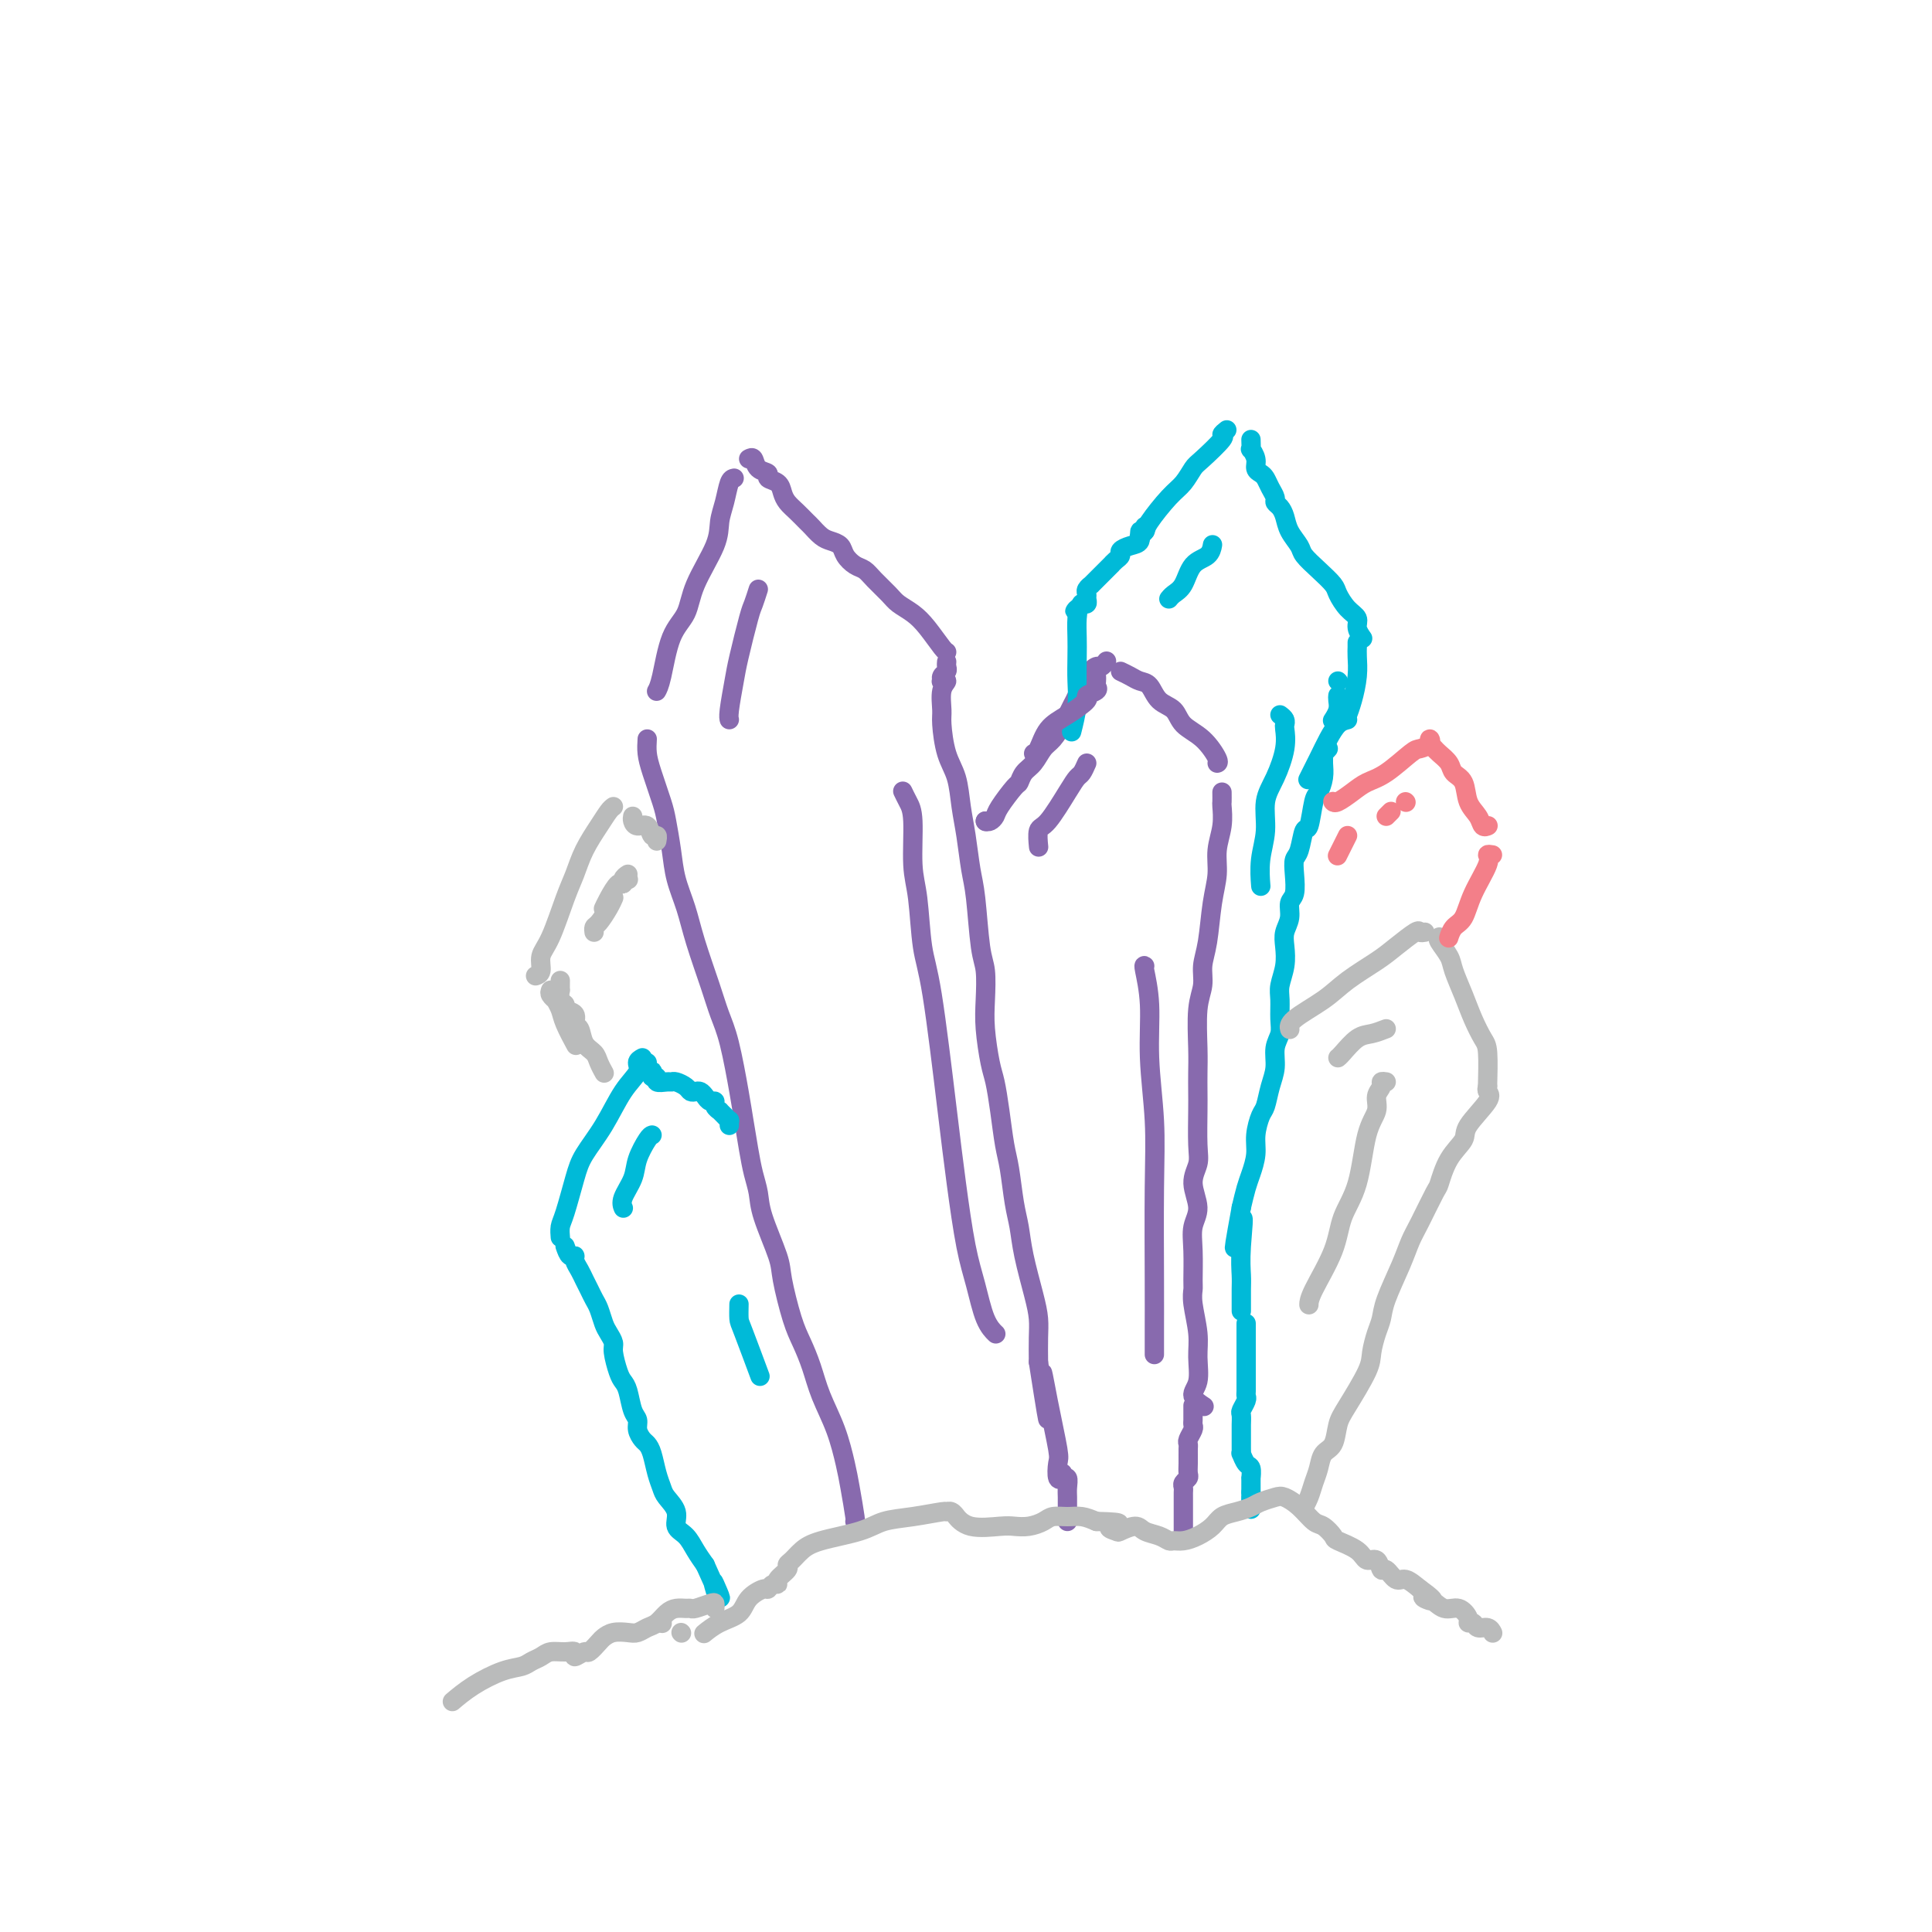 <svg viewBox='0 0 400 400' version='1.1' xmlns='http://www.w3.org/2000/svg' xmlns:xlink='http://www.w3.org/1999/xlink'><g fill='none' stroke='#886AAE' stroke-width='4' stroke-linecap='round' stroke-linejoin='round'><path d='M152,99c-0.340,0.065 -0.679,0.130 -1,1c-0.321,0.870 -0.623,2.546 -1,4c-0.377,1.454 -0.829,2.684 -1,4c-0.171,1.316 -0.063,2.716 -1,5c-0.937,2.284 -2.920,5.453 -4,8c-1.080,2.547 -1.256,4.472 -2,6c-0.744,1.528 -2.056,2.658 -3,5c-0.944,2.342 -1.521,5.896 -2,8c-0.479,2.104 -0.860,2.759 -1,3c-0.140,0.241 -0.040,0.069 0,0c0.040,-0.069 0.020,-0.034 0,0'/><path d='M155,95c0.374,-0.203 0.748,-0.406 1,0c0.252,0.406 0.382,1.421 1,2c0.618,0.579 1.723,0.721 2,1c0.277,0.279 -0.274,0.693 0,1c0.274,0.307 1.373,0.506 2,1c0.627,0.494 0.783,1.283 1,2c0.217,0.717 0.495,1.362 1,2c0.505,0.638 1.237,1.270 2,2c0.763,0.730 1.556,1.557 2,2c0.444,0.443 0.538,0.503 1,1c0.462,0.497 1.293,1.432 2,2c0.707,0.568 1.292,0.767 2,1c0.708,0.233 1.539,0.498 2,1c0.461,0.502 0.550,1.240 1,2c0.450,0.760 1.260,1.540 2,2c0.740,0.460 1.409,0.598 2,1c0.591,0.402 1.106,1.068 2,2c0.894,0.932 2.169,2.131 3,3c0.831,0.869 1.217,1.410 2,2c0.783,0.590 1.961,1.230 3,2c1.039,0.770 1.938,1.670 3,3c1.062,1.330 2.286,3.089 3,4c0.714,0.911 0.918,0.975 1,1c0.082,0.025 0.041,0.013 0,0'/><path d='M134,153c-0.059,0.975 -0.118,1.950 0,3c0.118,1.050 0.412,2.176 1,4c0.588,1.824 1.470,4.345 2,6c0.530,1.655 0.707,2.444 1,4c0.293,1.556 0.701,3.878 1,6c0.299,2.122 0.489,4.044 1,6c0.511,1.956 1.344,3.946 2,6c0.656,2.054 1.135,4.173 2,7c0.865,2.827 2.116,6.361 3,9c0.884,2.639 1.403,4.382 2,6c0.597,1.618 1.273,3.111 2,6c0.727,2.889 1.505,7.175 2,10c0.495,2.825 0.708,4.191 1,6c0.292,1.809 0.663,4.063 1,6c0.337,1.937 0.639,3.557 1,5c0.361,1.443 0.782,2.710 1,4c0.218,1.290 0.232,2.602 1,5c0.768,2.398 2.289,5.883 3,8c0.711,2.117 0.612,2.868 1,5c0.388,2.132 1.262,5.645 2,8c0.738,2.355 1.339,3.550 2,5c0.661,1.450 1.381,3.154 2,5c0.619,1.846 1.136,3.833 2,6c0.864,2.167 2.074,4.514 3,7c0.926,2.486 1.569,5.111 2,7c0.431,1.889 0.652,3.042 1,5c0.348,1.958 0.825,4.719 1,6c0.175,1.281 0.050,1.080 0,1c-0.050,-0.080 -0.025,-0.040 0,0'/><path d='M196,137c-0.031,0.332 -0.062,0.664 0,1c0.062,0.336 0.218,0.678 0,1c-0.218,0.322 -0.808,0.626 -1,1c-0.192,0.374 0.015,0.817 0,1c-0.015,0.183 -0.253,0.104 0,0c0.253,-0.104 0.998,-0.233 1,0c0.002,0.233 -0.739,0.829 -1,2c-0.261,1.171 -0.043,2.917 0,4c0.043,1.083 -0.091,1.504 0,3c0.091,1.496 0.405,4.066 1,6c0.595,1.934 1.469,3.232 2,5c0.531,1.768 0.719,4.007 1,6c0.281,1.993 0.653,3.742 1,6c0.347,2.258 0.667,5.026 1,7c0.333,1.974 0.677,3.154 1,6c0.323,2.846 0.625,7.357 1,10c0.375,2.643 0.821,3.419 1,5c0.179,1.581 0.089,3.967 0,6c-0.089,2.033 -0.179,3.713 0,6c0.179,2.287 0.625,5.182 1,7c0.375,1.818 0.678,2.558 1,4c0.322,1.442 0.664,3.584 1,6c0.336,2.416 0.666,5.104 1,7c0.334,1.896 0.670,2.999 1,5c0.330,2.001 0.652,4.898 1,7c0.348,2.102 0.720,3.408 1,5c0.280,1.592 0.467,3.471 1,6c0.533,2.529 1.411,5.709 2,8c0.589,2.291 0.889,3.694 1,5c0.111,1.306 0.032,2.516 0,4c-0.032,1.484 -0.016,3.242 0,5'/><path d='M215,282c3.292,21.237 1.522,8.329 1,4c-0.522,-4.329 0.204,-0.078 1,4c0.796,4.078 1.664,7.982 2,10c0.336,2.018 0.142,2.149 0,3c-0.142,0.851 -0.230,2.421 0,3c0.230,0.579 0.780,0.165 1,0c0.220,-0.165 0.110,-0.083 0,0'/><path d='M204,170c0.000,0.000 0.100,0.100 0.1,0.1'/><path d='M204,170c0.317,0.084 0.634,0.168 1,0c0.366,-0.168 0.780,-0.587 1,-1c0.220,-0.413 0.247,-0.819 1,-2c0.753,-1.181 2.232,-3.135 3,-4c0.768,-0.865 0.824,-0.639 1,-1c0.176,-0.361 0.471,-1.308 1,-2c0.529,-0.692 1.294,-1.130 2,-2c0.706,-0.870 1.355,-2.173 2,-3c0.645,-0.827 1.285,-1.178 2,-2c0.715,-0.822 1.504,-2.114 2,-3c0.496,-0.886 0.700,-1.366 1,-2c0.300,-0.634 0.696,-1.423 1,-2c0.304,-0.577 0.516,-0.943 1,-2c0.484,-1.057 1.240,-2.805 2,-4c0.760,-1.195 1.523,-1.836 2,-2c0.477,-0.164 0.667,0.148 1,0c0.333,-0.148 0.809,-0.757 1,-1c0.191,-0.243 0.095,-0.122 0,0'/><path d='M232,139c0.669,0.318 1.338,0.637 2,1c0.662,0.363 1.316,0.772 2,1c0.684,0.228 1.397,0.275 2,1c0.603,0.725 1.097,2.128 2,3c0.903,0.872 2.214,1.215 3,2c0.786,0.785 1.048,2.014 2,3c0.952,0.986 2.595,1.728 4,3c1.405,1.272 2.570,3.073 3,4c0.430,0.927 0.123,0.979 0,1c-0.123,0.021 -0.061,0.010 0,0'/><path d='M253,164c0.009,0.821 0.017,1.642 0,2c-0.017,0.358 -0.060,0.251 0,1c0.060,0.749 0.224,2.352 0,4c-0.224,1.648 -0.835,3.339 -1,5c-0.165,1.661 0.114,3.290 0,5c-0.114,1.710 -0.623,3.500 -1,6c-0.377,2.500 -0.623,5.712 -1,8c-0.377,2.288 -0.886,3.654 -1,5c-0.114,1.346 0.165,2.671 0,4c-0.165,1.329 -0.776,2.663 -1,5c-0.224,2.337 -0.060,5.679 0,8c0.060,2.321 0.018,3.621 0,5c-0.018,1.379 -0.010,2.835 0,4c0.010,1.165 0.021,2.037 0,4c-0.021,1.963 -0.076,5.017 0,7c0.076,1.983 0.283,2.895 0,4c-0.283,1.105 -1.057,2.405 -1,4c0.057,1.595 0.944,3.487 1,5c0.056,1.513 -0.718,2.646 -1,4c-0.282,1.354 -0.072,2.928 0,5c0.072,2.072 0.005,4.643 0,6c-0.005,1.357 0.053,1.501 0,2c-0.053,0.499 -0.216,1.355 0,3c0.216,1.645 0.811,4.080 1,6c0.189,1.920 -0.030,3.324 0,5c0.030,1.676 0.307,3.625 0,5c-0.307,1.375 -1.198,2.178 -1,3c0.198,0.822 1.485,1.663 2,2c0.515,0.337 0.257,0.168 0,0'/><path d='M157,122c-0.364,1.142 -0.728,2.284 -1,3c-0.272,0.716 -0.451,1.004 -1,3c-0.549,1.996 -1.468,5.698 -2,8c-0.532,2.302 -0.679,3.205 -1,5c-0.321,1.795 -0.817,4.483 -1,6c-0.183,1.517 -0.052,1.862 0,2c0.052,0.138 0.026,0.069 0,0'/><path d='M187,164c-0.081,-0.168 -0.162,-0.336 0,0c0.162,0.336 0.568,1.177 1,2c0.432,0.823 0.891,1.628 1,4c0.109,2.372 -0.133,6.309 0,9c0.133,2.691 0.640,4.134 1,7c0.360,2.866 0.572,7.153 1,10c0.428,2.847 1.073,4.254 2,10c0.927,5.746 2.135,15.832 3,23c0.865,7.168 1.388,11.416 2,16c0.612,4.584 1.313,9.502 2,13c0.687,3.498 1.359,5.577 2,8c0.641,2.423 1.249,5.191 2,7c0.751,1.809 1.643,2.660 2,3c0.357,0.340 0.178,0.170 0,0'/><path d='M225,158c-0.342,0.777 -0.684,1.554 -1,2c-0.316,0.446 -0.607,0.561 -1,1c-0.393,0.439 -0.890,1.200 -2,3c-1.110,1.800 -2.834,4.637 -4,6c-1.166,1.363 -1.776,1.252 -2,2c-0.224,0.748 -0.064,2.357 0,3c0.064,0.643 0.032,0.322 0,0'/><path d='M237,200c-0.121,-0.121 -0.243,-0.242 0,1c0.243,1.242 0.850,3.849 1,7c0.150,3.151 -0.156,6.848 0,11c0.156,4.152 0.774,8.759 1,13c0.226,4.241 0.061,8.114 0,14c-0.061,5.886 -0.016,13.784 0,19c0.016,5.216 0.004,7.751 0,10c-0.004,2.249 -0.001,4.214 0,5c0.001,0.786 0.001,0.393 0,0'/></g>
<g fill='none' stroke='#00BAD8' stroke-width='4' stroke-linecap='round' stroke-linejoin='round'><path d='M254,89c-0.531,0.420 -1.062,0.840 -1,1c0.062,0.160 0.717,0.060 0,1c-0.717,0.940 -2.805,2.920 -4,4c-1.195,1.080 -1.496,1.259 -2,2c-0.504,0.741 -1.211,2.045 -2,3c-0.789,0.955 -1.662,1.563 -3,3c-1.338,1.437 -3.142,3.705 -4,5c-0.858,1.295 -0.769,1.618 -1,2c-0.231,0.382 -0.780,0.823 -1,1c-0.220,0.177 -0.110,0.088 0,0'/><path d='M259,91c0.032,0.892 0.064,1.783 0,2c-0.064,0.217 -0.224,-0.241 0,0c0.224,0.241 0.833,1.181 1,2c0.167,0.819 -0.109,1.519 0,2c0.109,0.481 0.603,0.745 1,1c0.397,0.255 0.698,0.501 1,1c0.302,0.499 0.606,1.249 1,2c0.394,0.751 0.878,1.502 1,2c0.122,0.498 -0.118,0.742 0,1c0.118,0.258 0.593,0.530 1,1c0.407,0.470 0.744,1.140 1,2c0.256,0.860 0.429,1.911 1,3c0.571,1.089 1.539,2.216 2,3c0.461,0.784 0.416,1.225 1,2c0.584,0.775 1.796,1.884 3,3c1.204,1.116 2.398,2.238 3,3c0.602,0.762 0.610,1.164 1,2c0.390,0.836 1.163,2.105 2,3c0.837,0.895 1.740,1.415 2,2c0.260,0.585 -0.122,1.234 0,2c0.122,0.766 0.749,1.647 1,2c0.251,0.353 0.125,0.176 0,0'/><path d='M277,141c0.000,0.000 0.100,0.100 0.1,0.1'/><path d='M277,144c-0.030,0.256 -0.060,0.512 0,1c0.060,0.488 0.208,1.208 0,2c-0.208,0.792 -0.774,1.655 -1,2c-0.226,0.345 -0.113,0.173 0,0'/><path d='M275,155c-0.424,0.465 -0.849,0.930 -1,1c-0.151,0.070 -0.029,-0.256 0,0c0.029,0.256 -0.034,1.092 0,2c0.034,0.908 0.164,1.886 0,3c-0.164,1.114 -0.621,2.365 -1,3c-0.379,0.635 -0.680,0.655 -1,2c-0.320,1.345 -0.661,4.014 -1,5c-0.339,0.986 -0.678,0.288 -1,1c-0.322,0.712 -0.626,2.833 -1,4c-0.374,1.167 -0.817,1.379 -1,2c-0.183,0.621 -0.105,1.650 0,3c0.105,1.350 0.238,3.021 0,4c-0.238,0.979 -0.847,1.265 -1,2c-0.153,0.735 0.151,1.919 0,3c-0.151,1.081 -0.758,2.059 -1,3c-0.242,0.941 -0.118,1.844 0,3c0.118,1.156 0.229,2.564 0,4c-0.229,1.436 -0.797,2.901 -1,4c-0.203,1.099 -0.039,1.834 0,3c0.039,1.166 -0.045,2.765 0,4c0.045,1.235 0.219,2.106 0,3c-0.219,0.894 -0.832,1.809 -1,3c-0.168,1.191 0.109,2.657 0,4c-0.109,1.343 -0.603,2.564 -1,4c-0.397,1.436 -0.698,3.087 -1,4c-0.302,0.913 -0.606,1.086 -1,2c-0.394,0.914 -0.879,2.568 -1,4c-0.121,1.432 0.122,2.642 0,4c-0.122,1.358 -0.610,2.866 -1,4c-0.390,1.134 -0.683,1.896 -1,3c-0.317,1.104 -0.659,2.552 -1,4'/><path d='M257,250c-2.785,15.162 -0.746,5.566 0,3c0.746,-2.566 0.200,1.898 0,5c-0.200,3.102 -0.054,4.842 0,6c0.054,1.158 0.014,1.735 0,3c-0.014,1.265 -0.004,3.219 0,4c0.004,0.781 0.002,0.391 0,0'/><path d='M281,133c0.006,0.283 0.012,0.567 0,1c-0.012,0.433 -0.042,1.017 0,2c0.042,0.983 0.156,2.367 0,4c-0.156,1.633 -0.580,3.517 -1,5c-0.420,1.483 -0.834,2.567 -1,3c-0.166,0.433 -0.083,0.217 0,0'/><path d='M237,109c0.125,0.477 0.250,0.954 0,1c-0.250,0.046 -0.875,-0.338 -1,0c-0.125,0.338 0.251,1.400 0,2c-0.251,0.600 -1.129,0.740 -2,1c-0.871,0.260 -1.734,0.642 -2,1c-0.266,0.358 0.064,0.692 0,1c-0.064,0.308 -0.524,0.589 -1,1c-0.476,0.411 -0.969,0.951 -1,1c-0.031,0.049 0.399,-0.394 0,0c-0.399,0.394 -1.628,1.626 -2,2c-0.372,0.374 0.111,-0.111 0,0c-0.111,0.111 -0.818,0.817 -1,1c-0.182,0.183 0.162,-0.158 0,0c-0.162,0.158 -0.828,0.816 -1,1c-0.172,0.184 0.151,-0.105 0,0c-0.151,0.105 -0.776,0.602 -1,1c-0.224,0.398 -0.046,0.695 0,1c0.046,0.305 -0.040,0.618 0,1c0.040,0.382 0.207,0.834 0,1c-0.207,0.166 -0.786,0.045 -1,0c-0.214,-0.045 -0.061,-0.013 0,0c0.061,0.013 0.031,0.006 0,0'/><path d='M224,125c-2.238,2.633 -1.332,1.214 -1,1c0.332,-0.214 0.090,0.776 0,2c-0.090,1.224 -0.028,2.683 0,4c0.028,1.317 0.021,2.494 0,4c-0.021,1.506 -0.057,3.342 0,5c0.057,1.658 0.208,3.139 0,5c-0.208,1.861 -0.774,4.103 -1,5c-0.226,0.897 -0.113,0.448 0,0'/><path d='M251,113c0.035,-0.195 0.069,-0.389 0,0c-0.069,0.389 -0.243,1.362 -1,2c-0.757,0.638 -2.098,0.942 -3,2c-0.902,1.058 -1.366,2.871 -2,4c-0.634,1.129 -1.440,1.573 -2,2c-0.560,0.427 -0.874,0.836 -1,1c-0.126,0.164 -0.063,0.082 0,0'/><path d='M265,148c0.420,0.318 0.839,0.636 1,1c0.161,0.364 0.063,0.773 0,1c-0.063,0.227 -0.093,0.271 0,1c0.093,0.729 0.308,2.143 0,4c-0.308,1.857 -1.140,4.159 -2,6c-0.860,1.841 -1.747,3.223 -2,5c-0.253,1.777 0.128,3.951 0,6c-0.128,2.049 -0.765,3.975 -1,6c-0.235,2.025 -0.067,4.150 0,5c0.067,0.850 0.034,0.425 0,0'/><path d='M279,149c-0.663,0.172 -1.327,0.344 -2,1c-0.673,0.656 -1.356,1.794 -2,3c-0.644,1.206 -1.250,2.478 -2,4c-0.750,1.522 -1.643,3.292 -2,4c-0.357,0.708 -0.179,0.354 0,0'/></g>
<g fill='none' stroke='#886AAE' stroke-width='4' stroke-linecap='round' stroke-linejoin='round'><path d='M227,140c0.018,0.332 0.036,0.665 0,1c-0.036,0.335 -0.126,0.674 0,1c0.126,0.326 0.469,0.641 0,1c-0.469,0.359 -1.750,0.762 -2,1c-0.250,0.238 0.532,0.313 0,1c-0.532,0.687 -2.377,1.988 -4,3c-1.623,1.012 -3.023,1.735 -4,3c-0.977,1.265 -1.532,3.071 -2,4c-0.468,0.929 -0.848,0.980 -1,1c-0.152,0.020 -0.076,0.010 0,0'/></g>
<g fill='none' stroke='#00BAD8' stroke-width='4' stroke-linecap='round' stroke-linejoin='round'><path d='M133,219c-0.489,0.272 -0.978,0.544 -1,1c-0.022,0.456 0.423,1.098 0,2c-0.423,0.902 -1.713,2.066 -3,4c-1.287,1.934 -2.569,4.639 -4,7c-1.431,2.361 -3.010,4.377 -4,6c-0.990,1.623 -1.389,2.852 -2,5c-0.611,2.148 -1.432,5.215 -2,7c-0.568,1.785 -0.884,2.288 -1,3c-0.116,0.712 -0.033,1.632 0,2c0.033,0.368 0.017,0.184 0,0'/><path d='M134,220c-0.111,0.837 -0.222,1.673 0,2c0.222,0.327 0.776,0.144 1,0c0.224,-0.144 0.119,-0.249 0,0c-0.119,0.249 -0.253,0.851 0,1c0.253,0.149 0.893,-0.157 1,0c0.107,0.157 -0.318,0.777 0,1c0.318,0.223 1.381,0.049 2,0c0.619,-0.049 0.796,0.025 1,0c0.204,-0.025 0.436,-0.151 1,0c0.564,0.151 1.461,0.579 2,1c0.539,0.421 0.722,0.835 1,1c0.278,0.165 0.653,0.082 1,0c0.347,-0.082 0.666,-0.163 1,0c0.334,0.163 0.682,0.569 1,1c0.318,0.431 0.606,0.885 1,1c0.394,0.115 0.893,-0.110 1,0c0.107,0.110 -0.178,0.555 0,1c0.178,0.445 0.818,0.889 1,1c0.182,0.111 -0.095,-0.110 0,0c0.095,0.110 0.561,0.552 1,1c0.439,0.448 0.850,0.904 1,1c0.150,0.096 0.041,-0.166 0,0c-0.041,0.166 -0.012,0.762 0,1c0.012,0.238 0.006,0.119 0,0'/><path d='M117,258c0.303,0.863 0.606,1.726 1,2c0.394,0.274 0.879,-0.040 1,0c0.121,0.040 -0.122,0.434 0,1c0.122,0.566 0.610,1.305 1,2c0.390,0.695 0.682,1.345 1,2c0.318,0.655 0.662,1.316 1,2c0.338,0.684 0.669,1.391 1,2c0.331,0.609 0.662,1.120 1,2c0.338,0.880 0.682,2.130 1,3c0.318,0.870 0.610,1.360 1,2c0.390,0.640 0.878,1.429 1,2c0.122,0.571 -0.122,0.923 0,2c0.122,1.077 0.611,2.879 1,4c0.389,1.121 0.678,1.560 1,2c0.322,0.440 0.678,0.881 1,2c0.322,1.119 0.611,2.915 1,4c0.389,1.085 0.878,1.458 1,2c0.122,0.542 -0.122,1.254 0,2c0.122,0.746 0.610,1.527 1,2c0.390,0.473 0.680,0.640 1,1c0.320,0.360 0.668,0.914 1,2c0.332,1.086 0.648,2.703 1,4c0.352,1.297 0.741,2.272 1,3c0.259,0.728 0.387,1.209 1,2c0.613,0.791 1.711,1.891 2,3c0.289,1.109 -0.232,2.225 0,3c0.232,0.775 1.216,1.209 2,2c0.784,0.791 1.367,1.940 2,3c0.633,1.060 1.317,2.030 2,3'/><path d='M146,324c4.940,11.060 2.792,5.708 2,4c-0.792,-1.708 -0.226,0.226 0,1c0.226,0.774 0.113,0.387 0,0'/><path d='M135,235c-0.210,0.063 -0.421,0.126 -1,1c-0.579,0.874 -1.528,2.560 -2,4c-0.472,1.440 -0.467,2.633 -1,4c-0.533,1.367 -1.605,2.906 -2,4c-0.395,1.094 -0.113,1.741 0,2c0.113,0.259 0.056,0.129 0,0'/><path d='M153,270c-0.024,1.167 -0.048,2.333 0,3c0.048,0.667 0.167,0.833 1,3c0.833,2.167 2.381,6.333 3,8c0.619,1.667 0.310,0.833 0,0'/><path d='M258,274c-0.000,0.872 -0.000,1.743 0,2c0.000,0.257 0.000,-0.102 0,0c-0.000,0.102 -0.000,0.665 0,1c0.000,0.335 0.000,0.443 0,1c-0.000,0.557 -0.000,1.563 0,2c0.000,0.437 0.000,0.306 0,1c-0.000,0.694 -0.000,2.214 0,3c0.000,0.786 0.001,0.840 0,1c-0.001,0.160 -0.004,0.428 0,1c0.004,0.572 0.015,1.448 0,2c-0.015,0.552 -0.057,0.782 0,1c0.057,0.218 0.211,0.426 0,1c-0.211,0.574 -0.789,1.516 -1,2c-0.211,0.484 -0.057,0.511 0,1c0.057,0.489 0.015,1.442 0,2c-0.015,0.558 -0.004,0.723 0,1c0.004,0.277 0.001,0.665 0,1c-0.001,0.335 -0.000,0.616 0,1c0.000,0.384 -0.001,0.872 0,1c0.001,0.128 0.003,-0.102 0,0c-0.003,0.102 -0.011,0.537 0,1c0.011,0.463 0.041,0.955 0,1c-0.041,0.045 -0.155,-0.358 0,0c0.155,0.358 0.577,1.476 1,2c0.423,0.524 0.845,0.455 1,1c0.155,0.545 0.041,1.703 0,2c-0.041,0.297 -0.011,-0.266 0,0c0.011,0.266 0.003,1.362 0,2c-0.003,0.638 -0.002,0.819 0,1'/><path d='M259,309c0.155,5.524 0.042,1.833 0,1c-0.042,-0.833 -0.012,1.190 0,2c0.012,0.810 0.006,0.405 0,0'/></g>
<g fill='none' stroke='#886AAE' stroke-width='4' stroke-linecap='round' stroke-linejoin='round'><path d='M247,291c0.001,0.333 0.001,0.666 0,1c-0.001,0.334 -0.004,0.671 0,1c0.004,0.329 0.015,0.652 0,1c-0.015,0.348 -0.057,0.723 0,1c0.057,0.277 0.211,0.457 0,1c-0.211,0.543 -0.789,1.450 -1,2c-0.211,0.550 -0.057,0.741 0,1c0.057,0.259 0.015,0.584 0,1c-0.015,0.416 -0.003,0.924 0,1c0.003,0.076 -0.003,-0.278 0,0c0.003,0.278 0.015,1.188 0,2c-0.015,0.812 -0.057,1.527 0,2c0.057,0.473 0.211,0.704 0,1c-0.211,0.296 -0.789,0.655 -1,1c-0.211,0.345 -0.057,0.674 0,1c0.057,0.326 0.015,0.650 0,1c-0.015,0.350 -0.004,0.728 0,1c0.004,0.272 0.001,0.440 0,1c-0.001,0.560 -0.000,1.513 0,2c0.000,0.487 0.000,0.509 0,1c-0.000,0.491 -0.000,1.451 0,2c0.000,0.549 0.000,0.686 0,1c-0.000,0.314 -0.000,0.804 0,1c0.000,0.196 0.000,0.098 0,0'/><path d='M220,305c-0.113,0.470 -0.226,0.941 0,1c0.226,0.059 0.793,-0.293 1,0c0.207,0.293 0.056,1.231 0,2c-0.056,0.769 -0.015,1.369 0,2c0.015,0.631 0.004,1.293 0,2c-0.004,0.707 -0.001,1.460 0,2c0.001,0.540 0.000,0.869 0,1c-0.000,0.131 -0.000,0.066 0,0'/></g>
<g fill='none' stroke='#BABBBB' stroke-width='4' stroke-linecap='round' stroke-linejoin='round'><path d='M137,336c0.000,0.000 0.100,0.100 0.1,0.1'/><path d='M141,338c0.000,0.000 0.100,0.100 0.1,0.1'/><path d='M146,338c-0.229,0.186 -0.457,0.371 0,0c0.457,-0.371 1.600,-1.300 3,-2c1.400,-0.700 3.057,-1.172 4,-2c0.943,-0.828 1.171,-2.011 2,-3c0.829,-0.989 2.259,-1.784 3,-2c0.741,-0.216 0.795,0.146 1,0c0.205,-0.146 0.562,-0.799 1,-1c0.438,-0.201 0.957,0.049 1,0c0.043,-0.049 -0.389,-0.397 0,-1c0.389,-0.603 1.601,-1.460 2,-2c0.399,-0.540 -0.014,-0.763 0,-1c0.014,-0.237 0.455,-0.487 1,-1c0.545,-0.513 1.192,-1.289 2,-2c0.808,-0.711 1.776,-1.357 4,-2c2.224,-0.643 5.706,-1.282 8,-2c2.294,-0.718 3.402,-1.514 5,-2c1.598,-0.486 3.686,-0.662 6,-1c2.314,-0.338 4.853,-0.839 6,-1c1.147,-0.161 0.902,0.017 1,0c0.098,-0.017 0.540,-0.229 1,0c0.460,0.229 0.937,0.898 1,1c0.063,0.102 -0.290,-0.364 0,0c0.290,0.364 1.222,1.559 3,2c1.778,0.441 4.401,0.128 6,0c1.599,-0.128 2.175,-0.073 3,0c0.825,0.073 1.901,0.162 3,0c1.099,-0.162 2.223,-0.577 3,-1c0.777,-0.423 1.208,-0.856 2,-1c0.792,-0.144 1.944,-0.000 3,0c1.056,0.000 2.016,-0.143 3,0c0.984,0.143 1.992,0.571 3,1'/><path d='M227,315c7.430,0.171 4.006,0.599 3,1c-1.006,0.401 0.405,0.776 1,1c0.595,0.224 0.373,0.299 1,0c0.627,-0.299 2.104,-0.970 3,-1c0.896,-0.030 1.212,0.581 2,1c0.788,0.419 2.048,0.646 3,1c0.952,0.354 1.596,0.835 2,1c0.404,0.165 0.569,0.013 1,0c0.431,-0.013 1.129,0.113 2,0c0.871,-0.113 1.914,-0.464 3,-1c1.086,-0.536 2.215,-1.257 3,-2c0.785,-0.743 1.225,-1.509 2,-2c0.775,-0.491 1.883,-0.707 3,-1c1.117,-0.293 2.241,-0.662 3,-1c0.759,-0.338 1.152,-0.644 2,-1c0.848,-0.356 2.152,-0.763 3,-1c0.848,-0.237 1.240,-0.305 2,0c0.760,0.305 1.888,0.984 3,2c1.112,1.016 2.206,2.369 3,3c0.794,0.631 1.286,0.541 2,1c0.714,0.459 1.648,1.466 2,2c0.352,0.534 0.122,0.596 1,1c0.878,0.404 2.864,1.150 4,2c1.136,0.850 1.421,1.805 2,2c0.579,0.195 1.453,-0.370 2,0c0.547,0.370 0.768,1.674 1,2c0.232,0.326 0.475,-0.325 1,0c0.525,0.325 1.334,1.626 2,2c0.666,0.374 1.190,-0.179 2,0c0.810,0.179 1.905,1.089 3,2'/><path d='M294,329c4.845,3.427 1.957,2.494 1,2c-0.957,-0.494 0.016,-0.549 1,0c0.984,0.549 1.980,1.701 3,2c1.020,0.299 2.065,-0.256 3,0c0.935,0.256 1.760,1.321 2,2c0.240,0.679 -0.104,0.970 0,1c0.104,0.030 0.655,-0.202 1,0c0.345,0.202 0.485,0.839 1,1c0.515,0.161 1.406,-0.153 2,0c0.594,0.153 0.891,0.772 1,1c0.109,0.228 0.031,0.065 0,0c-0.031,-0.065 -0.016,-0.033 0,0'/><path d='M148,333c0.029,-0.392 0.058,-0.784 0,-1c-0.058,-0.216 -0.204,-0.254 -1,0c-0.796,0.254 -2.244,0.802 -3,1c-0.756,0.198 -0.821,0.046 -1,0c-0.179,-0.046 -0.470,0.015 -1,0c-0.530,-0.015 -1.297,-0.105 -2,0c-0.703,0.105 -1.342,0.407 -2,1c-0.658,0.593 -1.334,1.479 -2,2c-0.666,0.521 -1.320,0.679 -2,1c-0.680,0.321 -1.385,0.806 -2,1c-0.615,0.194 -1.138,0.098 -2,0c-0.862,-0.098 -2.061,-0.199 -3,0c-0.939,0.199 -1.619,0.699 -2,1c-0.381,0.301 -0.465,0.402 -1,1c-0.535,0.598 -1.521,1.691 -2,2c-0.479,0.309 -0.450,-0.167 -1,0c-0.550,0.167 -1.680,0.976 -2,1c-0.320,0.024 0.171,-0.737 0,-1c-0.171,-0.263 -1.003,-0.029 -2,0c-0.997,0.029 -2.158,-0.148 -3,0c-0.842,0.148 -1.365,0.622 -2,1c-0.635,0.378 -1.383,0.659 -2,1c-0.617,0.341 -1.105,0.743 -2,1c-0.895,0.257 -2.199,0.368 -4,1c-1.801,0.632 -4.100,1.786 -6,3c-1.900,1.214 -3.400,2.490 -4,3c-0.600,0.510 -0.300,0.255 0,0'/><path d='M295,193c-0.409,0.074 -0.819,0.147 -1,0c-0.181,-0.147 -0.135,-0.515 -1,0c-0.865,0.515 -2.642,1.913 -4,3c-1.358,1.087 -2.297,1.864 -4,3c-1.703,1.136 -4.169,2.630 -6,4c-1.831,1.370 -3.027,2.615 -5,4c-1.973,1.385 -4.724,2.911 -6,4c-1.276,1.089 -1.079,1.740 -1,2c0.079,0.260 0.039,0.130 0,0'/><path d='M298,194c-0.209,0.142 -0.418,0.284 0,1c0.418,0.716 1.463,2.006 2,3c0.537,0.994 0.564,1.694 1,3c0.436,1.306 1.280,3.220 2,5c0.720,1.780 1.317,3.427 2,5c0.683,1.573 1.451,3.071 2,4c0.549,0.929 0.879,1.289 1,3c0.121,1.711 0.035,4.775 0,6c-0.035,1.225 -0.017,0.613 0,0'/><path d='M308,225c-0.119,0.329 -0.237,0.659 0,1c0.237,0.341 0.831,0.694 0,2c-0.831,1.306 -3.085,3.564 -4,5c-0.915,1.436 -0.489,2.051 -1,3c-0.511,0.949 -1.957,2.234 -3,4c-1.043,1.766 -1.682,4.013 -2,5c-0.318,0.987 -0.316,0.714 -1,2c-0.684,1.286 -2.053,4.129 -3,6c-0.947,1.871 -1.472,2.768 -2,4c-0.528,1.232 -1.059,2.798 -2,5c-0.941,2.202 -2.291,5.040 -3,7c-0.709,1.960 -0.778,3.042 -1,4c-0.222,0.958 -0.599,1.791 -1,3c-0.401,1.209 -0.827,2.793 -1,4c-0.173,1.207 -0.091,2.038 -1,4c-0.909,1.962 -2.807,5.057 -4,7c-1.193,1.943 -1.682,2.736 -2,4c-0.318,1.264 -0.466,2.999 -1,4c-0.534,1.001 -1.453,1.267 -2,2c-0.547,0.733 -0.721,1.934 -1,3c-0.279,1.066 -0.662,1.997 -1,3c-0.338,1.003 -0.629,2.078 -1,3c-0.371,0.922 -0.820,1.692 -1,2c-0.180,0.308 -0.090,0.154 0,0'/><path d='M287,213c-1.011,0.392 -2.022,0.785 -3,1c-0.978,0.215 -1.922,0.254 -3,1c-1.078,0.746 -2.290,2.201 -3,3c-0.710,0.799 -0.917,0.943 -1,1c-0.083,0.057 -0.041,0.029 0,0'/><path d='M287,224c-0.457,-0.071 -0.913,-0.142 -1,0c-0.087,0.142 0.196,0.497 0,1c-0.196,0.503 -0.872,1.154 -1,2c-0.128,0.846 0.291,1.888 0,3c-0.291,1.112 -1.293,2.293 -2,5c-0.707,2.707 -1.118,6.939 -2,10c-0.882,3.061 -2.236,4.950 -3,7c-0.764,2.050 -0.937,4.261 -2,7c-1.063,2.739 -3.017,6.007 -4,8c-0.983,1.993 -0.995,2.712 -1,3c-0.005,0.288 -0.002,0.144 0,0'/><path d='M127,167c-0.274,0.201 -0.548,0.401 -1,1c-0.452,0.599 -1.083,1.595 -2,3c-0.917,1.405 -2.120,3.218 -3,5c-0.880,1.782 -1.436,3.531 -2,5c-0.564,1.469 -1.136,2.656 -2,5c-0.864,2.344 -2.022,5.843 -3,8c-0.978,2.157 -1.778,2.970 -2,4c-0.222,1.030 0.132,2.277 0,3c-0.132,0.723 -0.752,0.921 -1,1c-0.248,0.079 -0.124,0.040 0,0'/><path d='M131,169c-0.059,0.293 -0.117,0.585 0,1c0.117,0.415 0.410,0.952 1,1c0.590,0.048 1.479,-0.393 2,0c0.521,0.393 0.676,1.621 1,2c0.324,0.379 0.818,-0.090 1,0c0.182,0.090 0.052,0.740 0,1c-0.052,0.260 -0.026,0.130 0,0'/><path d='M116,203c-0.009,0.900 -0.019,1.800 0,2c0.019,0.200 0.065,-0.298 0,0c-0.065,0.298 -0.243,1.394 0,2c0.243,0.606 0.905,0.724 1,1c0.095,0.276 -0.379,0.711 0,1c0.379,0.289 1.611,0.434 2,1c0.389,0.566 -0.065,1.555 0,2c0.065,0.445 0.648,0.347 1,1c0.352,0.653 0.473,2.056 1,3c0.527,0.944 1.462,1.430 2,2c0.538,0.570 0.680,1.225 1,2c0.320,0.775 0.817,1.670 1,2c0.183,0.330 0.052,0.094 0,0c-0.052,-0.094 -0.026,-0.047 0,0'/><path d='M114,205c-0.120,0.297 -0.241,0.595 0,1c0.241,0.405 0.842,0.918 1,1c0.158,0.082 -0.129,-0.268 0,0c0.129,0.268 0.674,1.154 1,2c0.326,0.846 0.434,1.651 1,3c0.566,1.349 1.590,3.243 2,4c0.410,0.757 0.205,0.379 0,0'/><path d='M130,182c0.000,0.000 0.100,0.100 0.1,0.1'/><path d='M127,186c0.061,-0.141 0.121,-0.283 0,0c-0.121,0.283 -0.425,0.990 -1,2c-0.575,1.010 -1.422,2.322 -2,3c-0.578,0.678 -0.886,0.721 -1,1c-0.114,0.279 -0.032,0.794 0,1c0.032,0.206 0.016,0.103 0,0'/><path d='M130,181c-0.439,0.289 -0.878,0.579 -1,1c-0.122,0.421 0.072,0.975 0,1c-0.072,0.025 -0.411,-0.478 -1,0c-0.589,0.478 -1.428,1.936 -2,3c-0.572,1.064 -0.878,1.732 -1,2c-0.122,0.268 -0.061,0.134 0,0'/></g>
<g fill='none' stroke='#F37F89' stroke-width='4' stroke-linecap='round' stroke-linejoin='round'><path d='M276,166c-0.041,-0.047 -0.081,-0.093 0,0c0.081,0.093 0.284,0.326 1,0c0.716,-0.326 1.945,-1.211 3,-2c1.055,-0.789 1.936,-1.482 3,-2c1.064,-0.518 2.309,-0.862 4,-2c1.691,-1.138 3.826,-3.072 5,-4c1.174,-0.928 1.386,-0.851 2,-1c0.614,-0.149 1.629,-0.523 2,-1c0.371,-0.477 0.100,-1.056 0,-1c-0.100,0.056 -0.027,0.746 0,1c0.027,0.254 0.008,0.073 0,0c-0.008,-0.073 -0.004,-0.036 0,0'/><path d='M297,155c-0.057,-0.066 -0.113,-0.133 0,0c0.113,0.133 0.396,0.465 1,1c0.604,0.535 1.528,1.273 2,2c0.472,0.727 0.494,1.442 1,2c0.506,0.558 1.498,0.959 2,2c0.502,1.041 0.513,2.724 1,4c0.487,1.276 1.451,2.146 2,3c0.549,0.854 0.683,1.693 1,2c0.317,0.307 0.816,0.083 1,0c0.184,-0.083 0.053,-0.024 0,0c-0.053,0.024 -0.026,0.012 0,0'/><path d='M309,177c-0.501,-0.082 -1.002,-0.164 -1,0c0.002,0.164 0.508,0.573 0,2c-0.508,1.427 -2.031,3.871 -3,6c-0.969,2.129 -1.383,3.942 -2,5c-0.617,1.058 -1.435,1.362 -2,2c-0.565,0.638 -0.876,1.611 -1,2c-0.124,0.389 -0.062,0.195 0,0'/><path d='M291,166c0.000,0.000 0.100,0.100 0.1,0.1'/><path d='M288,168c-0.417,0.417 -0.833,0.833 -1,1c-0.167,0.167 -0.083,0.083 0,0'/><path d='M279,173c-0.311,0.622 -0.622,1.244 -1,2c-0.378,0.756 -0.822,1.644 -1,2c-0.178,0.356 -0.089,0.178 0,0'/></g>
</svg>